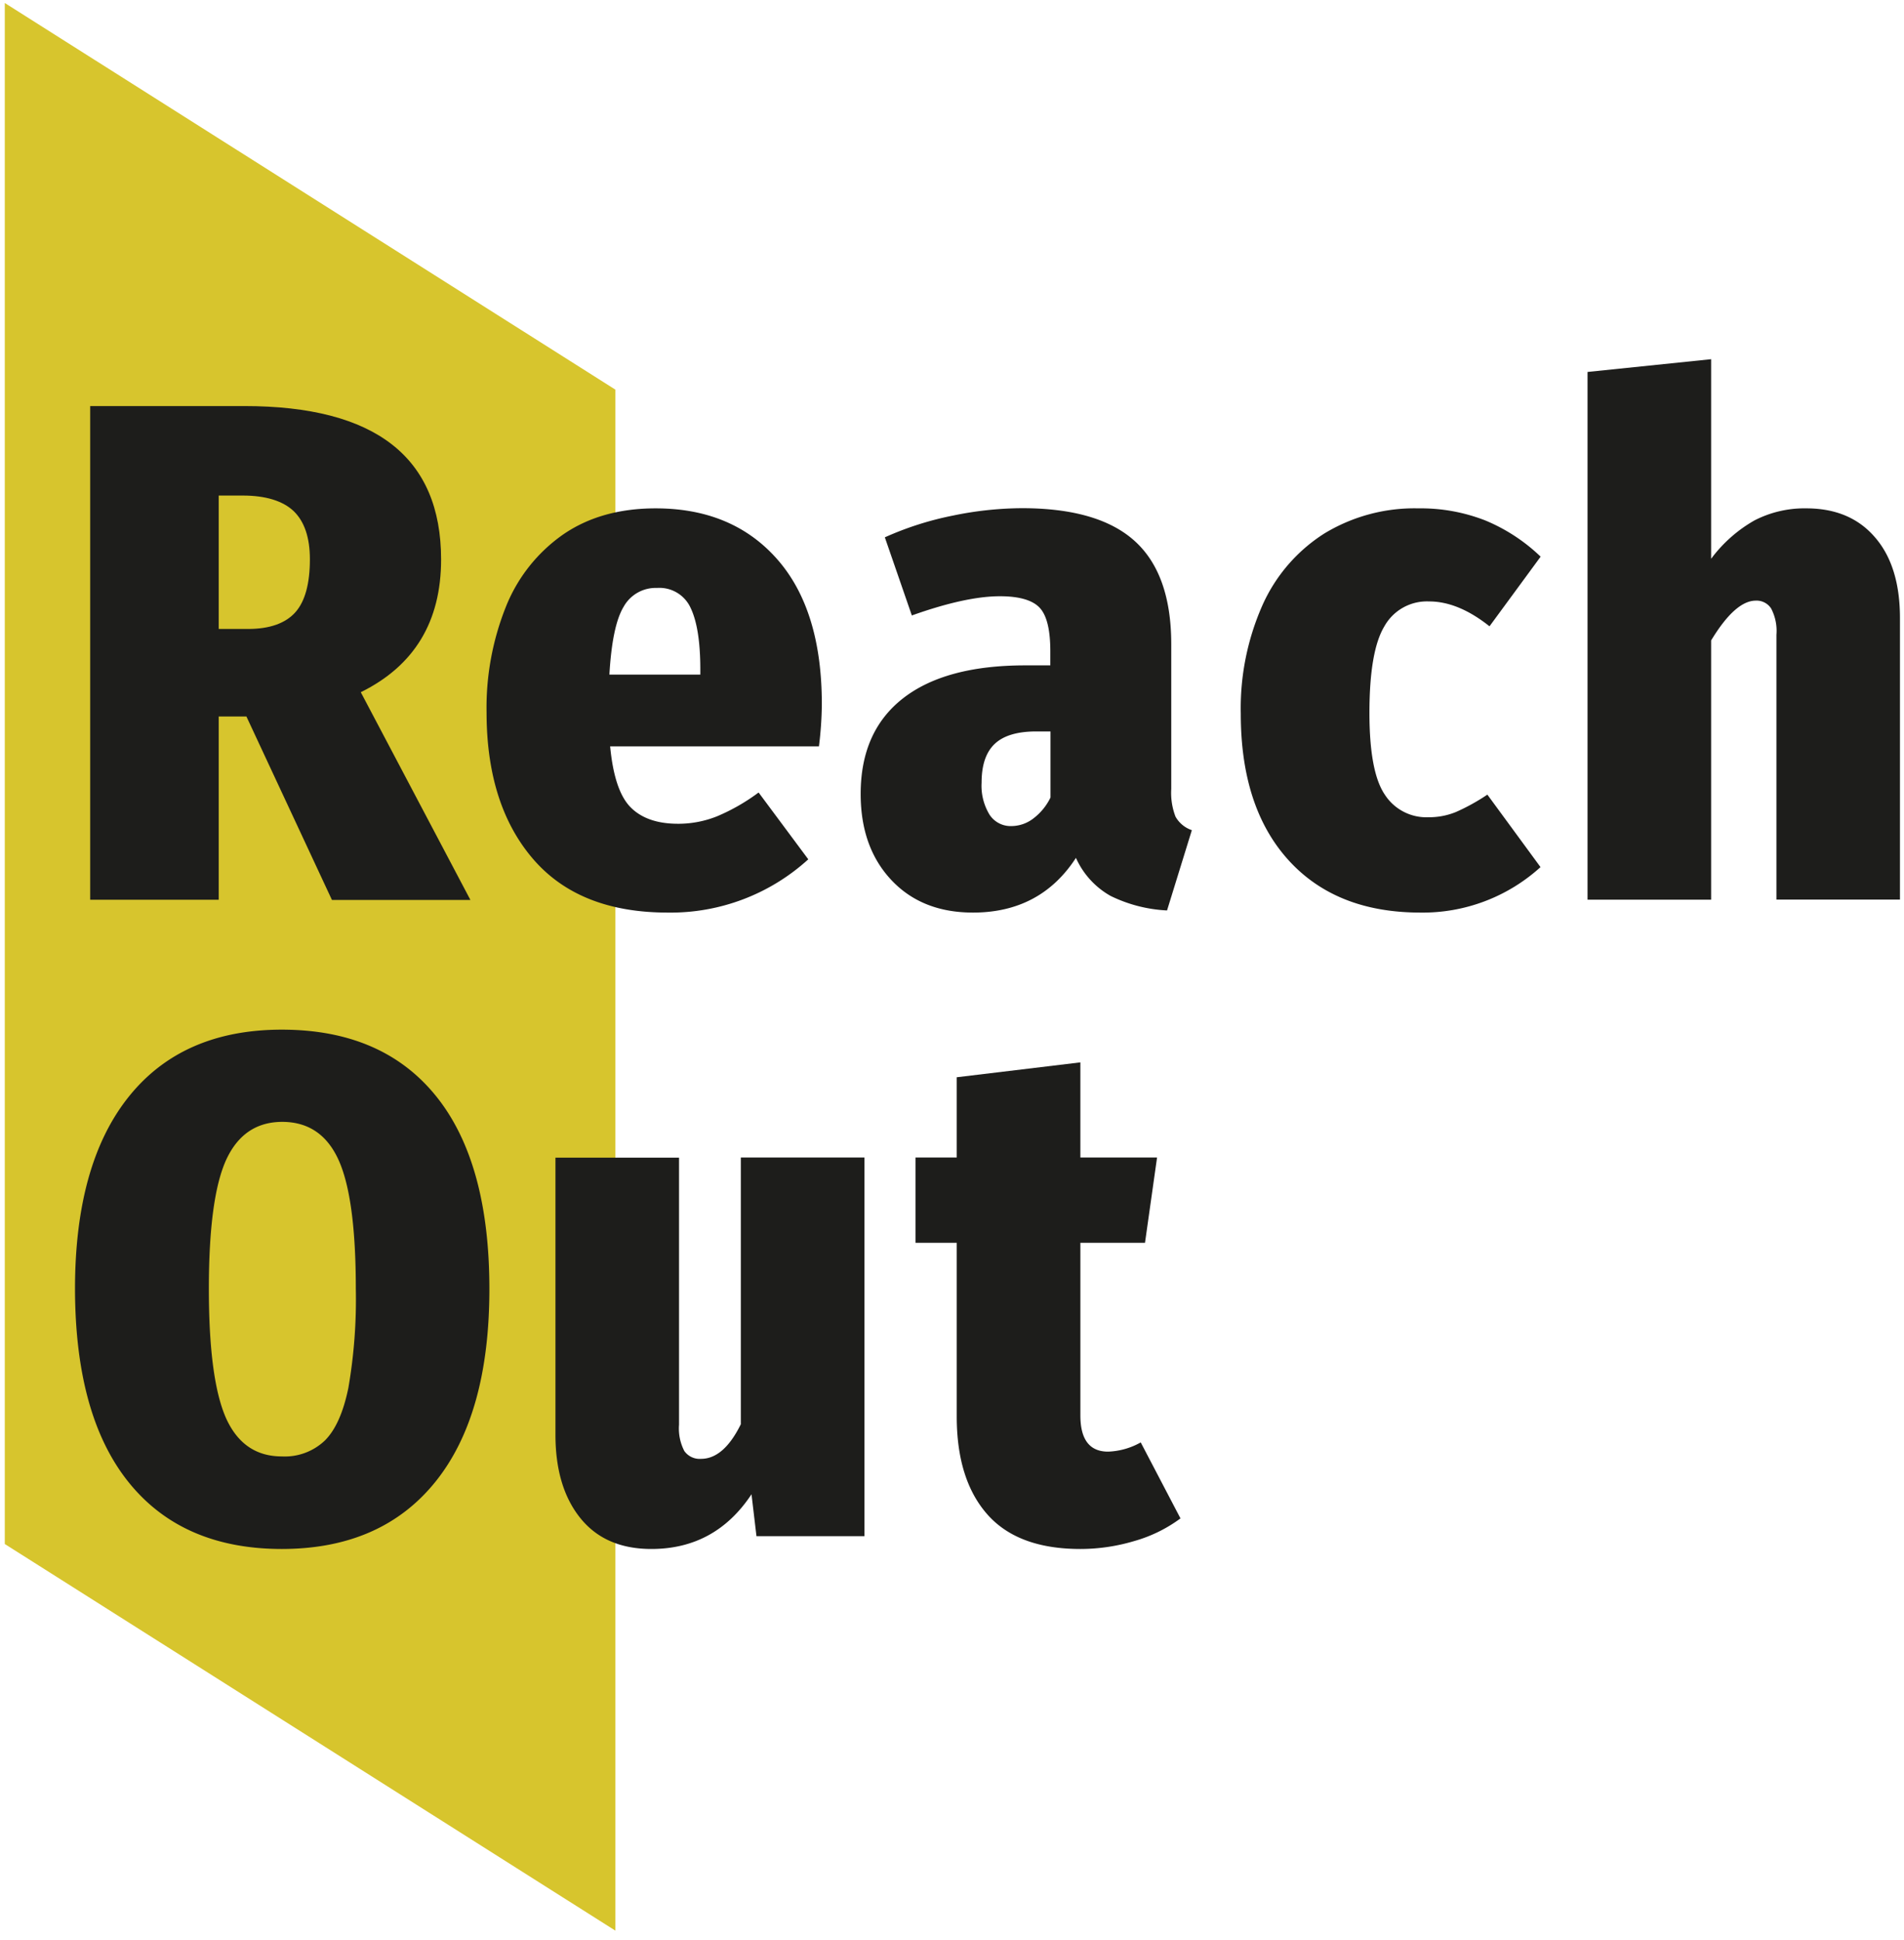 <svg xmlns="http://www.w3.org/2000/svg" viewBox="0 0 330 336.15"><defs><style>.cls-1{fill:#d7c52d;}.cls-2{fill:#1d1d1b;}</style></defs><g id="Layer_1" data-name="Layer 1"><path class="cls-1" d="M92.15,122.55c0-14.36,6.15-26.43,14.5-29.94V67.52L.83.52V267.58l105.82,67V152.5C98.3,149,92.15,136.91,92.15,122.55Z"/><path class="cls-2" d="M42.71,124.17h-4.8v31.76H15.63V70.37H42.34q34.11,0,34.11,26.59,0,16.14-13.92,23l19,36h-24ZM37.91,109H43c3.77,0,6.5-1,8.19-2.89s2.52-5,2.52-9.18q0-5.65-2.83-8.37C49,86.79,46,85.88,42.1,85.88H37.91Z"/><path class="cls-2" d="M141.94,129.34H105.75q.73,7.75,3.57,10.59t8.24,2.83a18.07,18.07,0,0,0,6.71-1.29,34.24,34.24,0,0,0,7.21-4.13l8.61,11.58a35.42,35.42,0,0,1-24.37,9.23q-15.39,0-23.39-9.36t-8-25.36a47.09,47.09,0,0,1,3.33-18.22,27.84,27.84,0,0,1,9.91-12.56q6.59-4.55,16.07-4.55,13.29,0,21.05,8.8t7.75,25.18A62.83,62.83,0,0,1,141.94,129.34Zm-20.56-13.29q0-7.14-1.66-10.65a5.94,5.94,0,0,0-5.85-3.51,6.35,6.35,0,0,0-5.78,3.26c-1.32,2.18-2.14,6.09-2.47,11.76h15.76Z"/><path class="cls-2" d="M203.74,141.53a5.14,5.14,0,0,0,2.83,2.34l-4.3,13.91a24.93,24.93,0,0,1-9.79-2.52,14.21,14.21,0,0,1-6-6.59q-6.16,9.48-17.85,9.48-8.86,0-14.16-5.66t-5.3-14.9q0-10.83,7.33-16.56t21.24-5.72h4.3v-2.46c0-3.7-.61-6.2-1.84-7.52s-3.53-2-6.9-2q-5.91,0-15.26,3.33l-4.68-13.54a54.68,54.68,0,0,1,11.76-3.76,60.18,60.18,0,0,1,12-1.29q13.29,0,19.58,5.72T203,111.61v25.12A11.48,11.48,0,0,0,203.74,141.53Zm-24.56.25a10,10,0,0,0,2.89-3.57V126.76h-2.46q-4.92,0-7.2,2.15t-2.28,6.71a9.63,9.63,0,0,0,1.36,5.54,4.36,4.36,0,0,0,3.81,2A6.29,6.29,0,0,0,179.18,141.78Z"/><path class="cls-2" d="M257.42,90.19a30.9,30.9,0,0,1,9.6,6.28l-8.86,12.07c-3.62-2.88-7.1-4.31-10.47-4.31a8.44,8.44,0,0,0-7.75,4.31q-2.59,4.3-2.59,15,0,10.22,2.65,14.15a8.57,8.57,0,0,0,7.57,3.94,12.29,12.29,0,0,0,4.8-.92,35.23,35.23,0,0,0,5.42-3L267,150.27a30.34,30.34,0,0,1-20.81,7.88q-14.64,0-22.89-9.11t-8.25-25.36a44.14,44.14,0,0,1,3.75-18.78,28.46,28.46,0,0,1,10.71-12.43,30.07,30.07,0,0,1,16.32-4.37A30.72,30.72,0,0,1,257.42,90.19Z"/><path class="cls-2" d="M325,93.15q4.31,5,4.3,14v48.75H307.89V110a8.35,8.35,0,0,0-.92-4.55,3,3,0,0,0-2.65-1.36q-3.57,0-7.75,6.9v44.93H275.15V64.46l21.42-2.21V96.84a24.35,24.35,0,0,1,7.51-6.65,18.89,18.89,0,0,1,9-2.09Q320.69,88.1,325,93.15Z"/><path class="cls-2" d="M75.52,189.89q9.3,11.46,9.3,33.49,0,21.8-9.36,33.42T48.87,268.44q-17.23,0-26.53-11.51T13,223.38q0-21.67,9.3-33.3t26.53-11.64Q66.22,178.44,75.52,189.89ZM39.2,201q-3,6.6-3,22.35t3,22.47q3,6.59,9.67,6.58a10.06,10.06,0,0,0,7.45-2.77q2.76-2.76,4.06-9.11a90,90,0,0,0,1.29-17.17q0-15.76-3-22.35t-9.79-6.58Q42.22,194.45,39.2,201Z"/><path class="cls-2" d="M149.82,266.22H131.11l-.86-7.26q-6.28,9.48-17.36,9.48-8,0-12.31-5.36t-4.31-14.46v-48h21.42v46.29a8.46,8.46,0,0,0,.92,4.56,3.26,3.26,0,0,0,2.89,1.35q3.94,0,6.9-6V200.6h21.42Z"/><path class="cls-2" d="M204.6,263.14a24.74,24.74,0,0,1-8.06,3.94,32.65,32.65,0,0,1-9.29,1.36q-10.84,0-16.13-6t-5.3-16.93V215.38h-7.14V200.6h7.14V186.69l21.43-2.58V200.6h13.29l-2.09,14.78h-11.2v29.91q0,6.28,4.8,6.28a12.37,12.37,0,0,0,5.66-1.6Z"/></g></svg>
